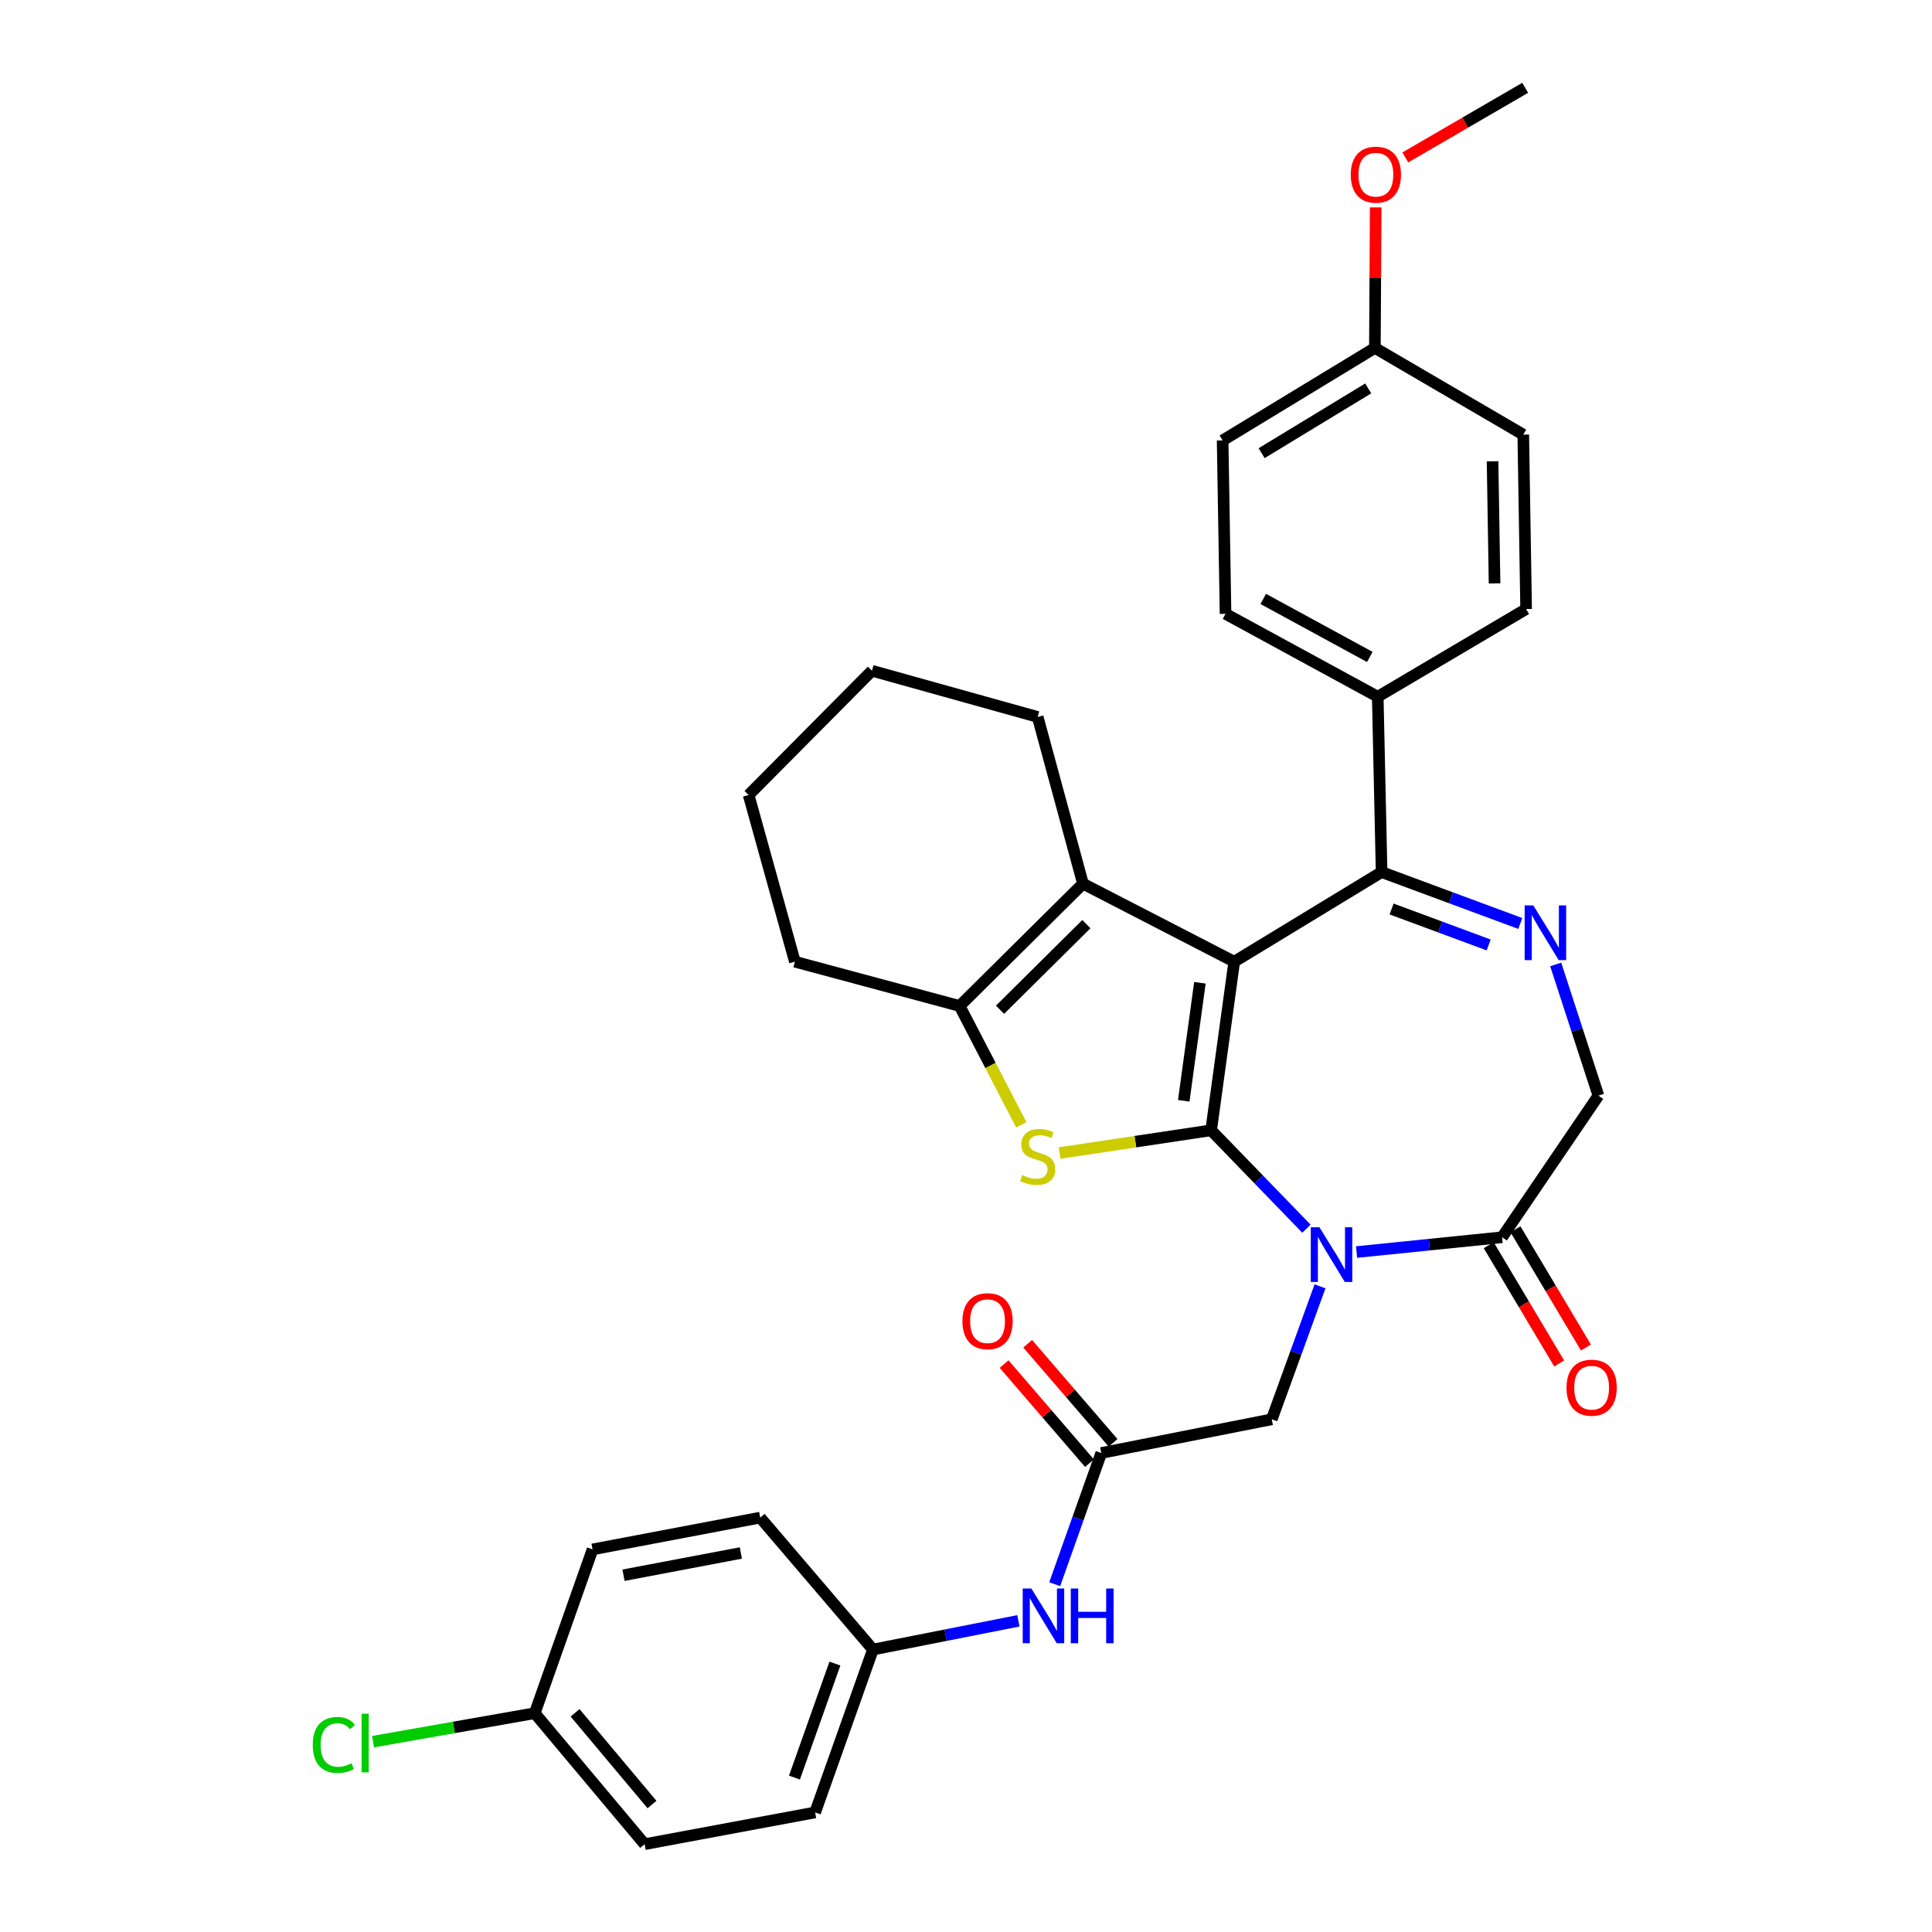 <?xml version='1.0' encoding='iso-8859-1'?>
<svg version='1.1' baseProfile='full'
              xmlns='http://www.w3.org/2000/svg'
                      xmlns:rdkit='http://www.rdkit.org/xml'
                      xmlns:xlink='http://www.w3.org/1999/xlink'
                  xml:space='preserve'
width='1000px' height='1000px' viewBox='0 0 1000 1000'>
<!-- END OF HEADER -->
<rect style='opacity:1.0;fill:#FFFFFF;stroke:none' width='1000' height='1000' x='0' y='0'> </rect>
<path class='bond-0' d='M 626.884,585.044 L 638.829,497.77' style='fill:none;fill-rule:evenodd;stroke:#000000;stroke-width:6px;stroke-linecap:butt;stroke-linejoin:miter;stroke-opacity:1' />
<path class='bond-0' d='M 612.708,569.768 L 621.069,508.676' style='fill:none;fill-rule:evenodd;stroke:#000000;stroke-width:6px;stroke-linecap:butt;stroke-linejoin:miter;stroke-opacity:1' />
<path class='bond-1' d='M 626.884,585.044 L 651.55,610.511' style='fill:none;fill-rule:evenodd;stroke:#000000;stroke-width:6px;stroke-linecap:butt;stroke-linejoin:miter;stroke-opacity:1' />
<path class='bond-1' d='M 651.55,610.511 L 676.215,635.978' style='fill:none;fill-rule:evenodd;stroke:#0000FF;stroke-width:6px;stroke-linecap:butt;stroke-linejoin:miter;stroke-opacity:1' />
<path class='bond-2' d='M 626.884,585.044 L 587.664,590.926' style='fill:none;fill-rule:evenodd;stroke:#000000;stroke-width:6px;stroke-linecap:butt;stroke-linejoin:miter;stroke-opacity:1' />
<path class='bond-2' d='M 587.664,590.926 L 548.444,596.809' style='fill:none;fill-rule:evenodd;stroke:#CCCC00;stroke-width:6px;stroke-linecap:butt;stroke-linejoin:miter;stroke-opacity:1' />
<path class='bond-3' d='M 638.829,497.77 L 715.116,451.389' style='fill:none;fill-rule:evenodd;stroke:#000000;stroke-width:6px;stroke-linecap:butt;stroke-linejoin:miter;stroke-opacity:1' />
<path class='bond-4' d='M 638.829,497.77 L 560.545,457.388' style='fill:none;fill-rule:evenodd;stroke:#000000;stroke-width:6px;stroke-linecap:butt;stroke-linejoin:miter;stroke-opacity:1' />
<path class='bond-7' d='M 702.153,648.06 L 739.816,644.229' style='fill:none;fill-rule:evenodd;stroke:#0000FF;stroke-width:6px;stroke-linecap:butt;stroke-linejoin:miter;stroke-opacity:1' />
<path class='bond-7' d='M 739.816,644.229 L 777.48,640.397' style='fill:none;fill-rule:evenodd;stroke:#000000;stroke-width:6px;stroke-linecap:butt;stroke-linejoin:miter;stroke-opacity:1' />
<path class='bond-8' d='M 683.235,665.805 L 670.751,700.217' style='fill:none;fill-rule:evenodd;stroke:#0000FF;stroke-width:6px;stroke-linecap:butt;stroke-linejoin:miter;stroke-opacity:1' />
<path class='bond-8' d='M 670.751,700.217 L 658.268,734.628' style='fill:none;fill-rule:evenodd;stroke:#000000;stroke-width:6px;stroke-linecap:butt;stroke-linejoin:miter;stroke-opacity:1' />
<path class='bond-6' d='M 528.626,582.199 L 512.66,551.446' style='fill:none;fill-rule:evenodd;stroke:#CCCC00;stroke-width:6px;stroke-linecap:butt;stroke-linejoin:miter;stroke-opacity:1' />
<path class='bond-6' d='M 512.66,551.446 L 496.694,520.692' style='fill:none;fill-rule:evenodd;stroke:#000000;stroke-width:6px;stroke-linecap:butt;stroke-linejoin:miter;stroke-opacity:1' />
<path class='bond-5' d='M 715.116,451.389 L 751.008,464.69' style='fill:none;fill-rule:evenodd;stroke:#000000;stroke-width:6px;stroke-linecap:butt;stroke-linejoin:miter;stroke-opacity:1' />
<path class='bond-5' d='M 751.008,464.69 L 786.9,477.991' style='fill:none;fill-rule:evenodd;stroke:#0000FF;stroke-width:6px;stroke-linecap:butt;stroke-linejoin:miter;stroke-opacity:1' />
<path class='bond-5' d='M 720.283,470.492 L 745.408,479.803' style='fill:none;fill-rule:evenodd;stroke:#000000;stroke-width:6px;stroke-linecap:butt;stroke-linejoin:miter;stroke-opacity:1' />
<path class='bond-5' d='M 745.408,479.803 L 770.532,489.113' style='fill:none;fill-rule:evenodd;stroke:#0000FF;stroke-width:6px;stroke-linecap:butt;stroke-linejoin:miter;stroke-opacity:1' />
<path class='bond-11' d='M 715.116,451.389 L 713.119,360.623' style='fill:none;fill-rule:evenodd;stroke:#000000;stroke-width:6px;stroke-linecap:butt;stroke-linejoin:miter;stroke-opacity:1' />
<path class='bond-20' d='M 560.545,457.388 L 537.094,371.09' style='fill:none;fill-rule:evenodd;stroke:#000000;stroke-width:6px;stroke-linecap:butt;stroke-linejoin:miter;stroke-opacity:1' />
<path class='bond-33' d='M 560.545,457.388 L 496.694,520.692' style='fill:none;fill-rule:evenodd;stroke:#000000;stroke-width:6px;stroke-linecap:butt;stroke-linejoin:miter;stroke-opacity:1' />
<path class='bond-33' d='M 562.314,478.329 L 517.619,522.642' style='fill:none;fill-rule:evenodd;stroke:#000000;stroke-width:6px;stroke-linecap:butt;stroke-linejoin:miter;stroke-opacity:1' />
<path class='bond-34' d='M 805.231,499.184 L 816.283,533.138' style='fill:none;fill-rule:evenodd;stroke:#0000FF;stroke-width:6px;stroke-linecap:butt;stroke-linejoin:miter;stroke-opacity:1' />
<path class='bond-34' d='M 816.283,533.138 L 827.335,567.092' style='fill:none;fill-rule:evenodd;stroke:#000000;stroke-width:6px;stroke-linecap:butt;stroke-linejoin:miter;stroke-opacity:1' />
<path class='bond-23' d='M 496.694,520.692 L 411.426,497.77' style='fill:none;fill-rule:evenodd;stroke:#000000;stroke-width:6px;stroke-linecap:butt;stroke-linejoin:miter;stroke-opacity:1' />
<path class='bond-10' d='M 777.48,640.397 L 827.335,567.092' style='fill:none;fill-rule:evenodd;stroke:#000000;stroke-width:6px;stroke-linecap:butt;stroke-linejoin:miter;stroke-opacity:1' />
<path class='bond-13' d='M 770.557,644.522 L 788.789,675.122' style='fill:none;fill-rule:evenodd;stroke:#000000;stroke-width:6px;stroke-linecap:butt;stroke-linejoin:miter;stroke-opacity:1' />
<path class='bond-13' d='M 788.789,675.122 L 807.022,705.721' style='fill:none;fill-rule:evenodd;stroke:#FF0000;stroke-width:6px;stroke-linecap:butt;stroke-linejoin:miter;stroke-opacity:1' />
<path class='bond-13' d='M 784.403,636.273 L 802.635,666.872' style='fill:none;fill-rule:evenodd;stroke:#000000;stroke-width:6px;stroke-linecap:butt;stroke-linejoin:miter;stroke-opacity:1' />
<path class='bond-13' d='M 802.635,666.872 L 820.867,697.472' style='fill:none;fill-rule:evenodd;stroke:#FF0000;stroke-width:6px;stroke-linecap:butt;stroke-linejoin:miter;stroke-opacity:1' />
<path class='bond-9' d='M 658.268,734.628 L 570.018,752.071' style='fill:none;fill-rule:evenodd;stroke:#000000;stroke-width:6px;stroke-linecap:butt;stroke-linejoin:miter;stroke-opacity:1' />
<path class='bond-12' d='M 570.018,752.071 L 557.966,786.027' style='fill:none;fill-rule:evenodd;stroke:#000000;stroke-width:6px;stroke-linecap:butt;stroke-linejoin:miter;stroke-opacity:1' />
<path class='bond-12' d='M 557.966,786.027 L 545.913,819.984' style='fill:none;fill-rule:evenodd;stroke:#0000FF;stroke-width:6px;stroke-linecap:butt;stroke-linejoin:miter;stroke-opacity:1' />
<path class='bond-14' d='M 576.123,746.81 L 554.022,721.163' style='fill:none;fill-rule:evenodd;stroke:#000000;stroke-width:6px;stroke-linecap:butt;stroke-linejoin:miter;stroke-opacity:1' />
<path class='bond-14' d='M 554.022,721.163 L 531.921,695.515' style='fill:none;fill-rule:evenodd;stroke:#FF0000;stroke-width:6px;stroke-linecap:butt;stroke-linejoin:miter;stroke-opacity:1' />
<path class='bond-14' d='M 563.913,757.331 L 541.812,731.684' style='fill:none;fill-rule:evenodd;stroke:#000000;stroke-width:6px;stroke-linecap:butt;stroke-linejoin:miter;stroke-opacity:1' />
<path class='bond-14' d='M 541.812,731.684 L 519.712,706.036' style='fill:none;fill-rule:evenodd;stroke:#FF0000;stroke-width:6px;stroke-linecap:butt;stroke-linejoin:miter;stroke-opacity:1' />
<path class='bond-15' d='M 713.119,360.623 L 634.334,317.725' style='fill:none;fill-rule:evenodd;stroke:#000000;stroke-width:6px;stroke-linecap:butt;stroke-linejoin:miter;stroke-opacity:1' />
<path class='bond-15' d='M 709.009,340.034 L 653.859,310.005' style='fill:none;fill-rule:evenodd;stroke:#000000;stroke-width:6px;stroke-linecap:butt;stroke-linejoin:miter;stroke-opacity:1' />
<path class='bond-16' d='M 713.119,360.623 L 789.917,315.245' style='fill:none;fill-rule:evenodd;stroke:#000000;stroke-width:6px;stroke-linecap:butt;stroke-linejoin:miter;stroke-opacity:1' />
<path class='bond-17' d='M 527.105,838.945 L 489.465,846.375' style='fill:none;fill-rule:evenodd;stroke:#0000FF;stroke-width:6px;stroke-linecap:butt;stroke-linejoin:miter;stroke-opacity:1' />
<path class='bond-17' d='M 489.465,846.375 L 451.826,853.805' style='fill:none;fill-rule:evenodd;stroke:#000000;stroke-width:6px;stroke-linecap:butt;stroke-linejoin:miter;stroke-opacity:1' />
<path class='bond-22' d='M 634.334,317.725 L 632.83,227.971' style='fill:none;fill-rule:evenodd;stroke:#000000;stroke-width:6px;stroke-linecap:butt;stroke-linejoin:miter;stroke-opacity:1' />
<path class='bond-21' d='M 789.917,315.245 L 788.44,224.963' style='fill:none;fill-rule:evenodd;stroke:#000000;stroke-width:6px;stroke-linecap:butt;stroke-linejoin:miter;stroke-opacity:1' />
<path class='bond-21' d='M 773.581,301.966 L 772.546,238.769' style='fill:none;fill-rule:evenodd;stroke:#000000;stroke-width:6px;stroke-linecap:butt;stroke-linejoin:miter;stroke-opacity:1' />
<path class='bond-25' d='M 451.826,853.805 L 393.482,785.513' style='fill:none;fill-rule:evenodd;stroke:#000000;stroke-width:6px;stroke-linecap:butt;stroke-linejoin:miter;stroke-opacity:1' />
<path class='bond-26' d='M 451.826,853.805 L 421.911,938.106' style='fill:none;fill-rule:evenodd;stroke:#000000;stroke-width:6px;stroke-linecap:butt;stroke-linejoin:miter;stroke-opacity:1' />
<path class='bond-26' d='M 432.15,861.06 L 411.209,920.071' style='fill:none;fill-rule:evenodd;stroke:#000000;stroke-width:6px;stroke-linecap:butt;stroke-linejoin:miter;stroke-opacity:1' />
<path class='bond-18' d='M 276.786,886.746 L 333.643,954.545' style='fill:none;fill-rule:evenodd;stroke:#000000;stroke-width:6px;stroke-linecap:butt;stroke-linejoin:miter;stroke-opacity:1' />
<path class='bond-18' d='M 297.664,886.56 L 337.464,934.019' style='fill:none;fill-rule:evenodd;stroke:#000000;stroke-width:6px;stroke-linecap:butt;stroke-linejoin:miter;stroke-opacity:1' />
<path class='bond-24' d='M 276.786,886.746 L 234.933,894.116' style='fill:none;fill-rule:evenodd;stroke:#000000;stroke-width:6px;stroke-linecap:butt;stroke-linejoin:miter;stroke-opacity:1' />
<path class='bond-24' d='M 234.933,894.116 L 193.079,901.485' style='fill:none;fill-rule:evenodd;stroke:#00CC00;stroke-width:6px;stroke-linecap:butt;stroke-linejoin:miter;stroke-opacity:1' />
<path class='bond-37' d='M 276.786,886.746 L 306.71,801.971' style='fill:none;fill-rule:evenodd;stroke:#000000;stroke-width:6px;stroke-linecap:butt;stroke-linejoin:miter;stroke-opacity:1' />
<path class='bond-19' d='M 711.642,180.086 L 788.44,224.963' style='fill:none;fill-rule:evenodd;stroke:#000000;stroke-width:6px;stroke-linecap:butt;stroke-linejoin:miter;stroke-opacity:1' />
<path class='bond-29' d='M 711.642,180.086 L 711.849,143.711' style='fill:none;fill-rule:evenodd;stroke:#000000;stroke-width:6px;stroke-linecap:butt;stroke-linejoin:miter;stroke-opacity:1' />
<path class='bond-29' d='M 711.849,143.711 L 712.056,107.335' style='fill:none;fill-rule:evenodd;stroke:#FF0000;stroke-width:6px;stroke-linecap:butt;stroke-linejoin:miter;stroke-opacity:1' />
<path class='bond-36' d='M 711.642,180.086 L 632.83,227.971' style='fill:none;fill-rule:evenodd;stroke:#000000;stroke-width:6px;stroke-linecap:butt;stroke-linejoin:miter;stroke-opacity:1' />
<path class='bond-36' d='M 708.189,201.042 L 653.02,234.562' style='fill:none;fill-rule:evenodd;stroke:#000000;stroke-width:6px;stroke-linecap:butt;stroke-linejoin:miter;stroke-opacity:1' />
<path class='bond-31' d='M 537.094,371.09 L 451.316,347.175' style='fill:none;fill-rule:evenodd;stroke:#000000;stroke-width:6px;stroke-linecap:butt;stroke-linejoin:miter;stroke-opacity:1' />
<path class='bond-32' d='M 411.426,497.77 L 387.492,411.491' style='fill:none;fill-rule:evenodd;stroke:#000000;stroke-width:6px;stroke-linecap:butt;stroke-linejoin:miter;stroke-opacity:1' />
<path class='bond-28' d='M 393.482,785.513 L 306.71,801.971' style='fill:none;fill-rule:evenodd;stroke:#000000;stroke-width:6px;stroke-linecap:butt;stroke-linejoin:miter;stroke-opacity:1' />
<path class='bond-28' d='M 383.47,803.817 L 322.729,815.337' style='fill:none;fill-rule:evenodd;stroke:#000000;stroke-width:6px;stroke-linecap:butt;stroke-linejoin:miter;stroke-opacity:1' />
<path class='bond-27' d='M 421.911,938.106 L 333.643,954.545' style='fill:none;fill-rule:evenodd;stroke:#000000;stroke-width:6px;stroke-linecap:butt;stroke-linejoin:miter;stroke-opacity:1' />
<path class='bond-30' d='M 727.386,81.484 L 758.405,63.469' style='fill:none;fill-rule:evenodd;stroke:#FF0000;stroke-width:6px;stroke-linecap:butt;stroke-linejoin:miter;stroke-opacity:1' />
<path class='bond-30' d='M 758.405,63.469 L 789.425,45.455' style='fill:none;fill-rule:evenodd;stroke:#000000;stroke-width:6px;stroke-linecap:butt;stroke-linejoin:miter;stroke-opacity:1' />
<path class='bond-35' d='M 451.316,347.175 L 387.492,411.491' style='fill:none;fill-rule:evenodd;stroke:#000000;stroke-width:6px;stroke-linecap:butt;stroke-linejoin:miter;stroke-opacity:1' />
<path  class='atom-2' d='M 682.934 635.218
L 692.214 650.218
Q 693.134 651.698, 694.614 654.378
Q 696.094 657.058, 696.174 657.218
L 696.174 635.218
L 699.934 635.218
L 699.934 663.538
L 696.054 663.538
L 686.094 647.138
Q 684.934 645.218, 683.694 643.018
Q 682.494 640.818, 682.134 640.138
L 682.134 663.538
L 678.454 663.538
L 678.454 635.218
L 682.934 635.218
' fill='#0000FF'/>
<path  class='atom-3' d='M 529.094 608.231
Q 529.414 608.351, 530.734 608.911
Q 532.054 609.471, 533.494 609.831
Q 534.974 610.151, 536.414 610.151
Q 539.094 610.151, 540.654 608.871
Q 542.214 607.551, 542.214 605.271
Q 542.214 603.711, 541.414 602.751
Q 540.654 601.791, 539.454 601.271
Q 538.254 600.751, 536.254 600.151
Q 533.734 599.391, 532.214 598.671
Q 530.734 597.951, 529.654 596.431
Q 528.614 594.911, 528.614 592.351
Q 528.614 588.791, 531.014 586.591
Q 533.454 584.391, 538.254 584.391
Q 541.534 584.391, 545.254 585.951
L 544.334 589.031
Q 540.934 587.631, 538.374 587.631
Q 535.614 587.631, 534.094 588.791
Q 532.574 589.911, 532.614 591.871
Q 532.614 593.391, 533.374 594.311
Q 534.174 595.231, 535.294 595.751
Q 536.454 596.271, 538.374 596.871
Q 540.934 597.671, 542.454 598.471
Q 543.974 599.271, 545.054 600.911
Q 546.174 602.511, 546.174 605.271
Q 546.174 609.191, 543.534 611.311
Q 540.934 613.391, 536.574 613.391
Q 534.054 613.391, 532.134 612.831
Q 530.254 612.311, 528.014 611.391
L 529.094 608.231
' fill='#CCCC00'/>
<path  class='atom-6' d='M 793.641 468.648
L 802.921 483.648
Q 803.841 485.128, 805.321 487.808
Q 806.801 490.488, 806.881 490.648
L 806.881 468.648
L 810.641 468.648
L 810.641 496.968
L 806.761 496.968
L 796.801 480.568
Q 795.641 478.648, 794.401 476.448
Q 793.201 474.248, 792.841 473.568
L 792.841 496.968
L 789.161 496.968
L 789.161 468.648
L 793.641 468.648
' fill='#0000FF'/>
<path  class='atom-13' d='M 533.834 822.221
L 543.114 837.221
Q 544.034 838.701, 545.514 841.381
Q 546.994 844.061, 547.074 844.221
L 547.074 822.221
L 550.834 822.221
L 550.834 850.541
L 546.954 850.541
L 536.994 834.141
Q 535.834 832.221, 534.594 830.021
Q 533.394 827.821, 533.034 827.141
L 533.034 850.541
L 529.354 850.541
L 529.354 822.221
L 533.834 822.221
' fill='#0000FF'/>
<path  class='atom-13' d='M 554.234 822.221
L 558.074 822.221
L 558.074 834.261
L 572.554 834.261
L 572.554 822.221
L 576.394 822.221
L 576.394 850.541
L 572.554 850.541
L 572.554 837.461
L 558.074 837.461
L 558.074 850.541
L 554.234 850.541
L 554.234 822.221
' fill='#0000FF'/>
<path  class='atom-14' d='M 810.825 718.26
Q 810.825 711.46, 814.185 707.66
Q 817.545 703.86, 823.825 703.86
Q 830.105 703.86, 833.465 707.66
Q 836.825 711.46, 836.825 718.26
Q 836.825 725.14, 833.425 729.06
Q 830.025 732.94, 823.825 732.94
Q 817.585 732.94, 814.185 729.06
Q 810.825 725.18, 810.825 718.26
M 823.825 729.74
Q 828.145 729.74, 830.465 726.86
Q 832.825 723.94, 832.825 718.26
Q 832.825 712.7, 830.465 709.9
Q 828.145 707.06, 823.825 707.06
Q 819.505 707.06, 817.145 709.86
Q 814.825 712.66, 814.825 718.26
Q 814.825 723.98, 817.145 726.86
Q 819.505 729.74, 823.825 729.74
' fill='#FF0000'/>
<path  class='atom-15' d='M 498.155 683.841
Q 498.155 677.041, 501.515 673.241
Q 504.875 669.441, 511.155 669.441
Q 517.435 669.441, 520.795 673.241
Q 524.155 677.041, 524.155 683.841
Q 524.155 690.721, 520.755 694.641
Q 517.355 698.521, 511.155 698.521
Q 504.915 698.521, 501.515 694.641
Q 498.155 690.761, 498.155 683.841
M 511.155 695.321
Q 515.475 695.321, 517.795 692.441
Q 520.155 689.521, 520.155 683.841
Q 520.155 678.281, 517.795 675.481
Q 515.475 672.641, 511.155 672.641
Q 506.835 672.641, 504.475 675.441
Q 502.155 678.241, 502.155 683.841
Q 502.155 689.561, 504.475 692.441
Q 506.835 695.321, 511.155 695.321
' fill='#FF0000'/>
<path  class='atom-25' d='M 161.891 903.181
Q 161.891 896.141, 165.171 892.461
Q 168.491 888.741, 174.771 888.741
Q 180.611 888.741, 183.731 892.861
L 181.091 895.021
Q 178.811 892.021, 174.771 892.021
Q 170.491 892.021, 168.211 894.901
Q 165.971 897.741, 165.971 903.181
Q 165.971 908.781, 168.291 911.661
Q 170.651 914.541, 175.211 914.541
Q 178.331 914.541, 181.971 912.661
L 183.091 915.661
Q 181.611 916.621, 179.371 917.181
Q 177.131 917.741, 174.651 917.741
Q 168.491 917.741, 165.171 913.981
Q 161.891 910.221, 161.891 903.181
' fill='#00CC00'/>
<path  class='atom-25' d='M 187.171 887.021
L 190.851 887.021
L 190.851 917.381
L 187.171 917.381
L 187.171 887.021
' fill='#00CC00'/>
<path  class='atom-30' d='M 699.152 90.412
Q 699.152 83.612, 702.512 79.812
Q 705.872 76.012, 712.152 76.012
Q 718.432 76.012, 721.792 79.812
Q 725.152 83.612, 725.152 90.412
Q 725.152 97.292, 721.752 101.212
Q 718.352 105.092, 712.152 105.092
Q 705.912 105.092, 702.512 101.212
Q 699.152 97.332, 699.152 90.412
M 712.152 101.892
Q 716.472 101.892, 718.792 99.012
Q 721.152 96.092, 721.152 90.412
Q 721.152 84.852, 718.792 82.052
Q 716.472 79.212, 712.152 79.212
Q 707.832 79.212, 705.472 82.012
Q 703.152 84.812, 703.152 90.412
Q 703.152 96.132, 705.472 99.012
Q 707.832 101.892, 712.152 101.892
' fill='#FF0000'/>
</svg>
